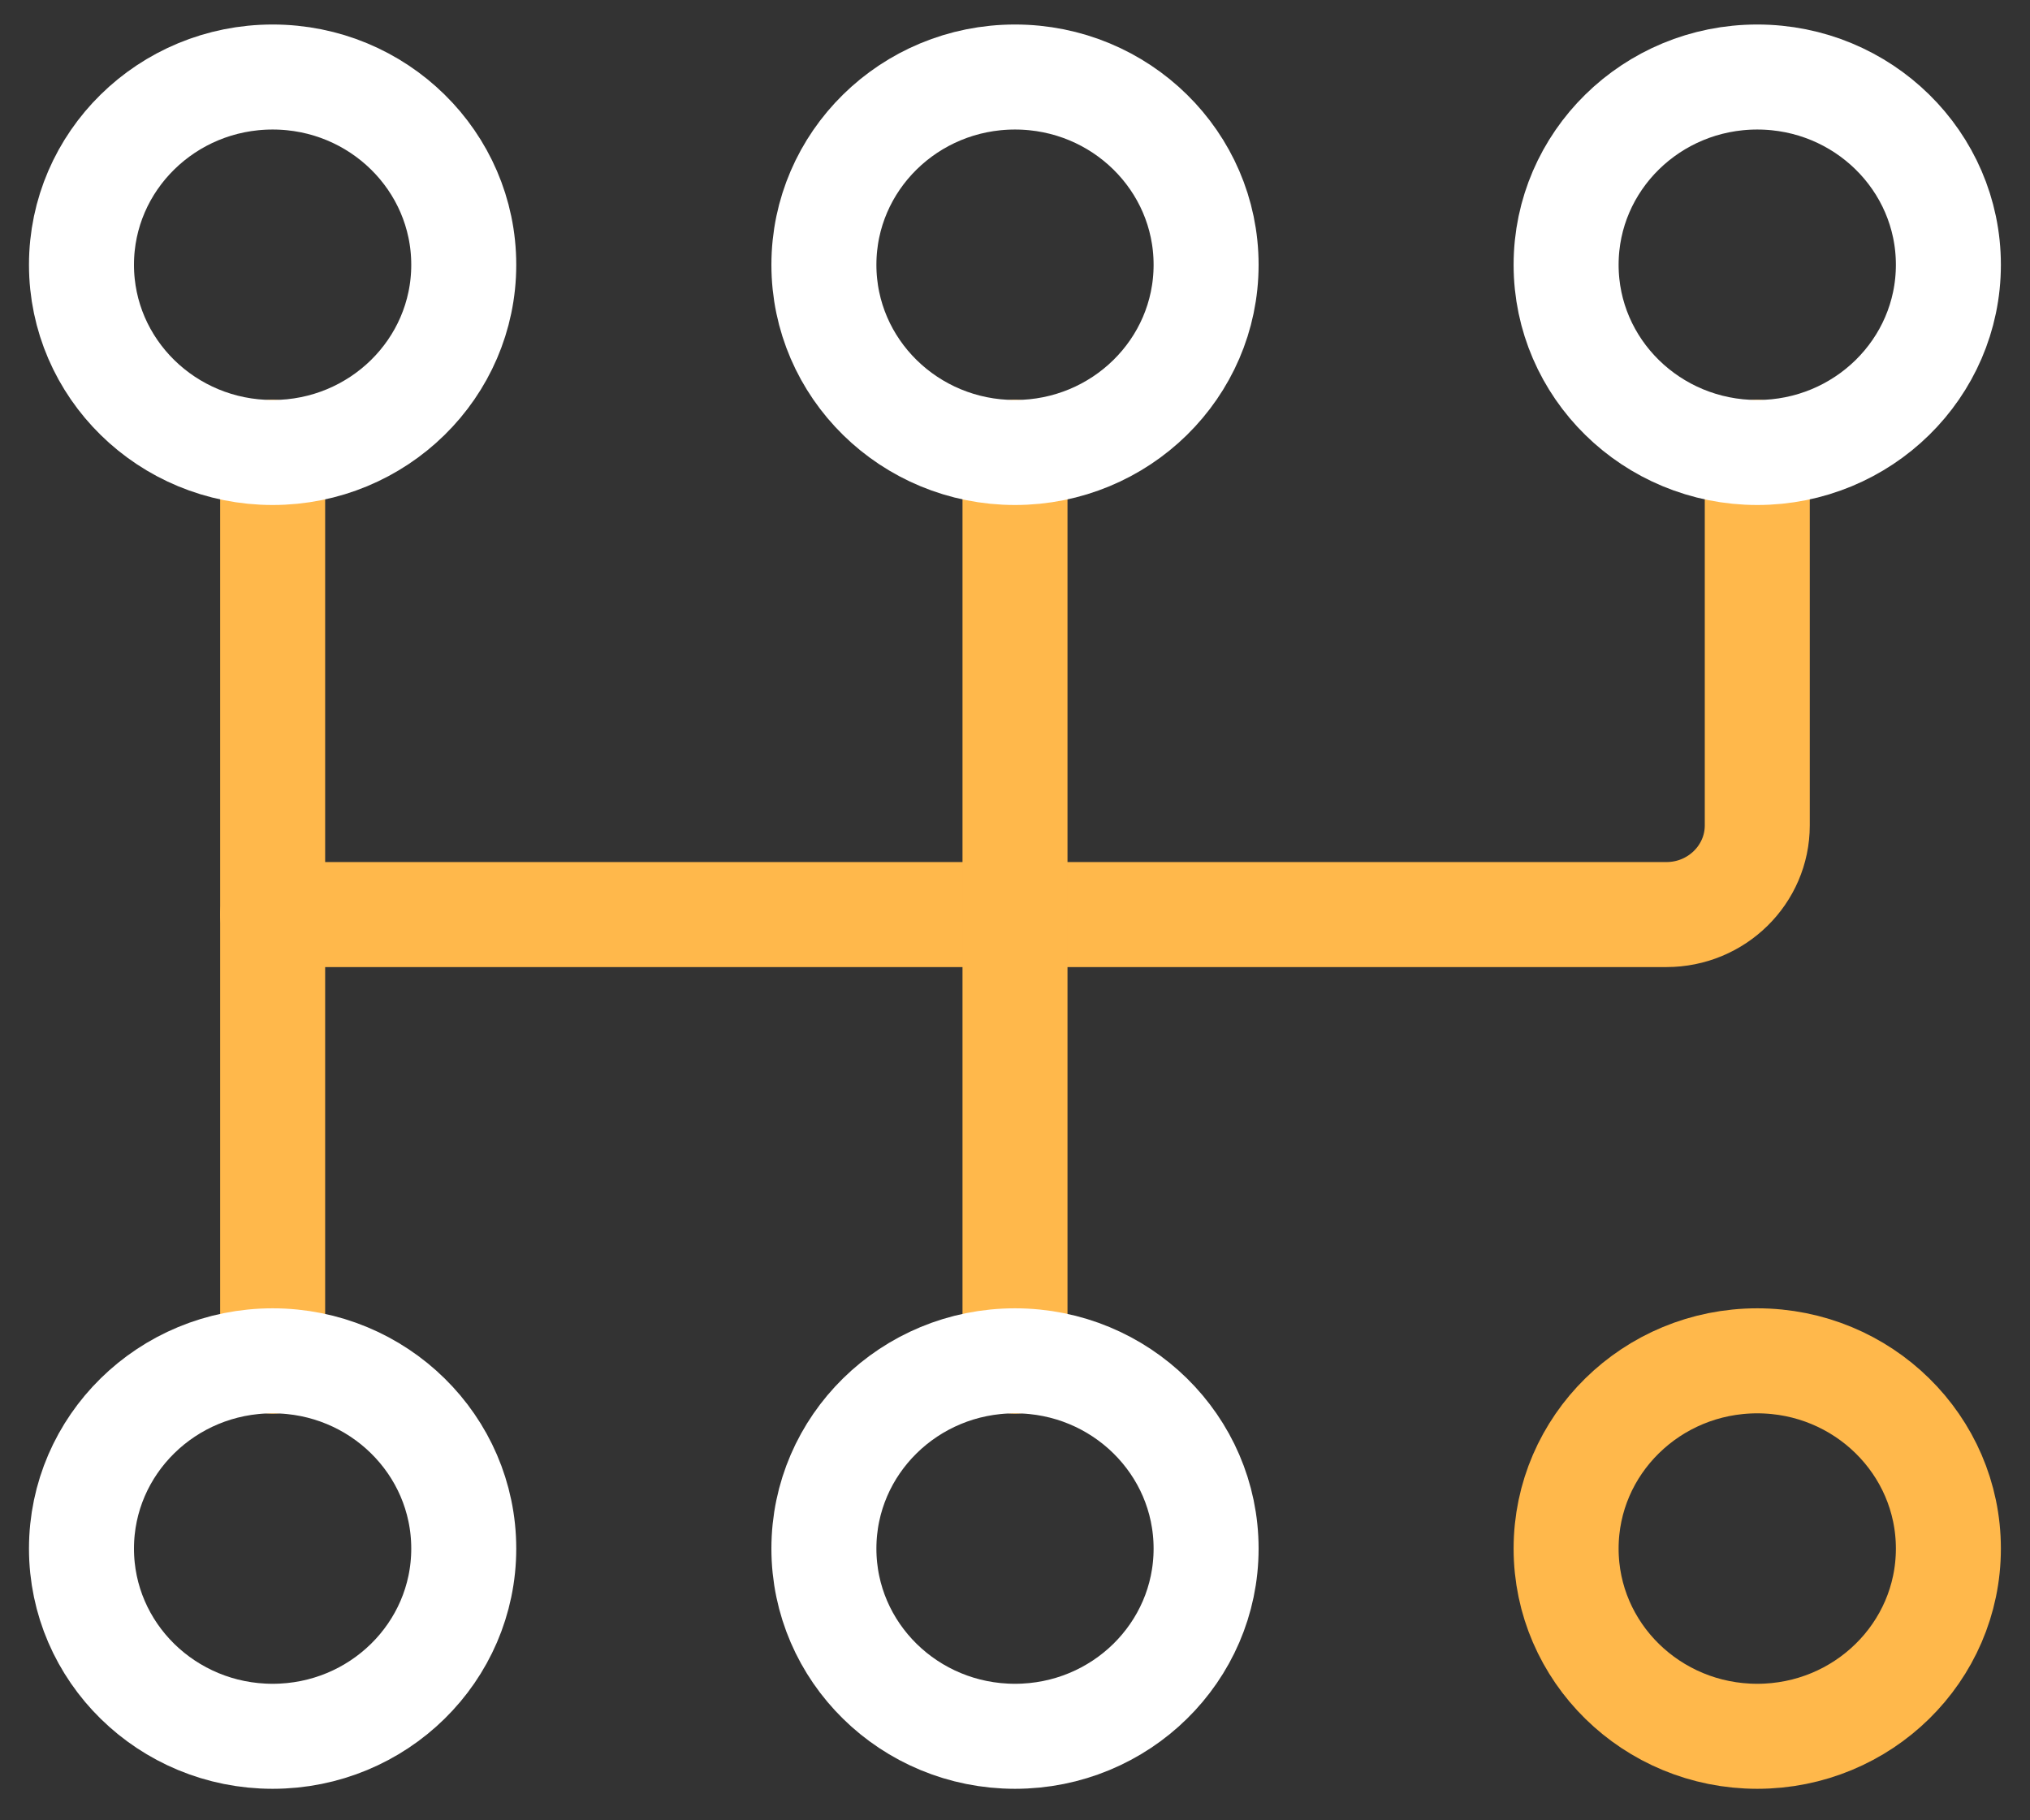 <svg width="29" height="26" viewBox="0 0 29 26" fill="none" xmlns="http://www.w3.org/2000/svg">
<rect x="0" y="0" width="29" height="26" fill="#333333" stroke="none"/>
<path d="M25.104 6.459V11.789C25.104 12.492 24.522 13.063 23.806 13.063H3.895" stroke="#FFB84B" stroke-width="1.5" stroke-miterlimit="10" stroke-linecap="round"/>
<path d="M3.895 6.459V19.442" stroke="#FFB84B" stroke-width="1.5" stroke-miterlimit="10" stroke-linecap="round"/>
<path d="M14.5 6.459V19.442" stroke="#FFB84B" stroke-width="1.5" stroke-miterlimit="10" stroke-linecap="round"/>
<path d="M3.895 6.463C5.402 6.463 6.625 5.263 6.625 3.782C6.625 2.301 5.402 1.1 3.895 1.1C2.387 1.1 1.164 2.301 1.164 3.782C1.164 5.263 2.387 6.463 3.895 6.463Z" stroke="white" stroke-width="1.5" stroke-miterlimit="10" stroke-linecap="round"/>
<path d="M14.5 6.463C16.008 6.463 17.23 5.263 17.23 3.782C17.23 2.301 16.008 1.1 14.5 1.1C12.992 1.1 11.77 2.301 11.77 3.782C11.77 5.263 12.992 6.463 14.5 6.463Z" stroke="white" stroke-width="1.5" stroke-miterlimit="10" stroke-linecap="round"/>
<path d="M3.895 24.8C5.402 24.8 6.625 23.6 6.625 22.119C6.625 20.638 5.402 19.437 3.895 19.437C2.387 19.437 1.164 20.638 1.164 22.119C1.164 23.6 2.387 24.8 3.895 24.8Z" stroke="white" stroke-width="1.5" stroke-miterlimit="10" stroke-linecap="round"/>
<path d="M14.5 24.8C16.008 24.8 17.23 23.6 17.23 22.119C17.23 20.638 16.008 19.437 14.5 19.437C12.992 19.437 11.77 20.638 11.77 22.119C11.77 23.6 12.992 24.8 14.5 24.8Z" stroke="white" stroke-width="1.5" stroke-miterlimit="10" stroke-linecap="round"/>
<path d="M25.104 24.8C26.611 24.8 27.834 23.6 27.834 22.119C27.834 20.638 26.611 19.437 25.104 19.437C23.596 19.437 22.373 20.638 22.373 22.119C22.373 23.6 23.596 24.8 25.104 24.8Z" stroke="#FFB84B" stroke-width="1.5" stroke-miterlimit="10" stroke-linecap="round"/>
<path d="M25.104 6.463C26.611 6.463 27.834 5.263 27.834 3.782C27.834 2.301 26.611 1.1 25.104 1.1C23.596 1.1 22.373 2.301 22.373 3.782C22.373 5.263 23.596 6.463 25.104 6.463Z" stroke="white" stroke-width="1.5" stroke-miterlimit="10" stroke-linecap="round"/>
</svg>
